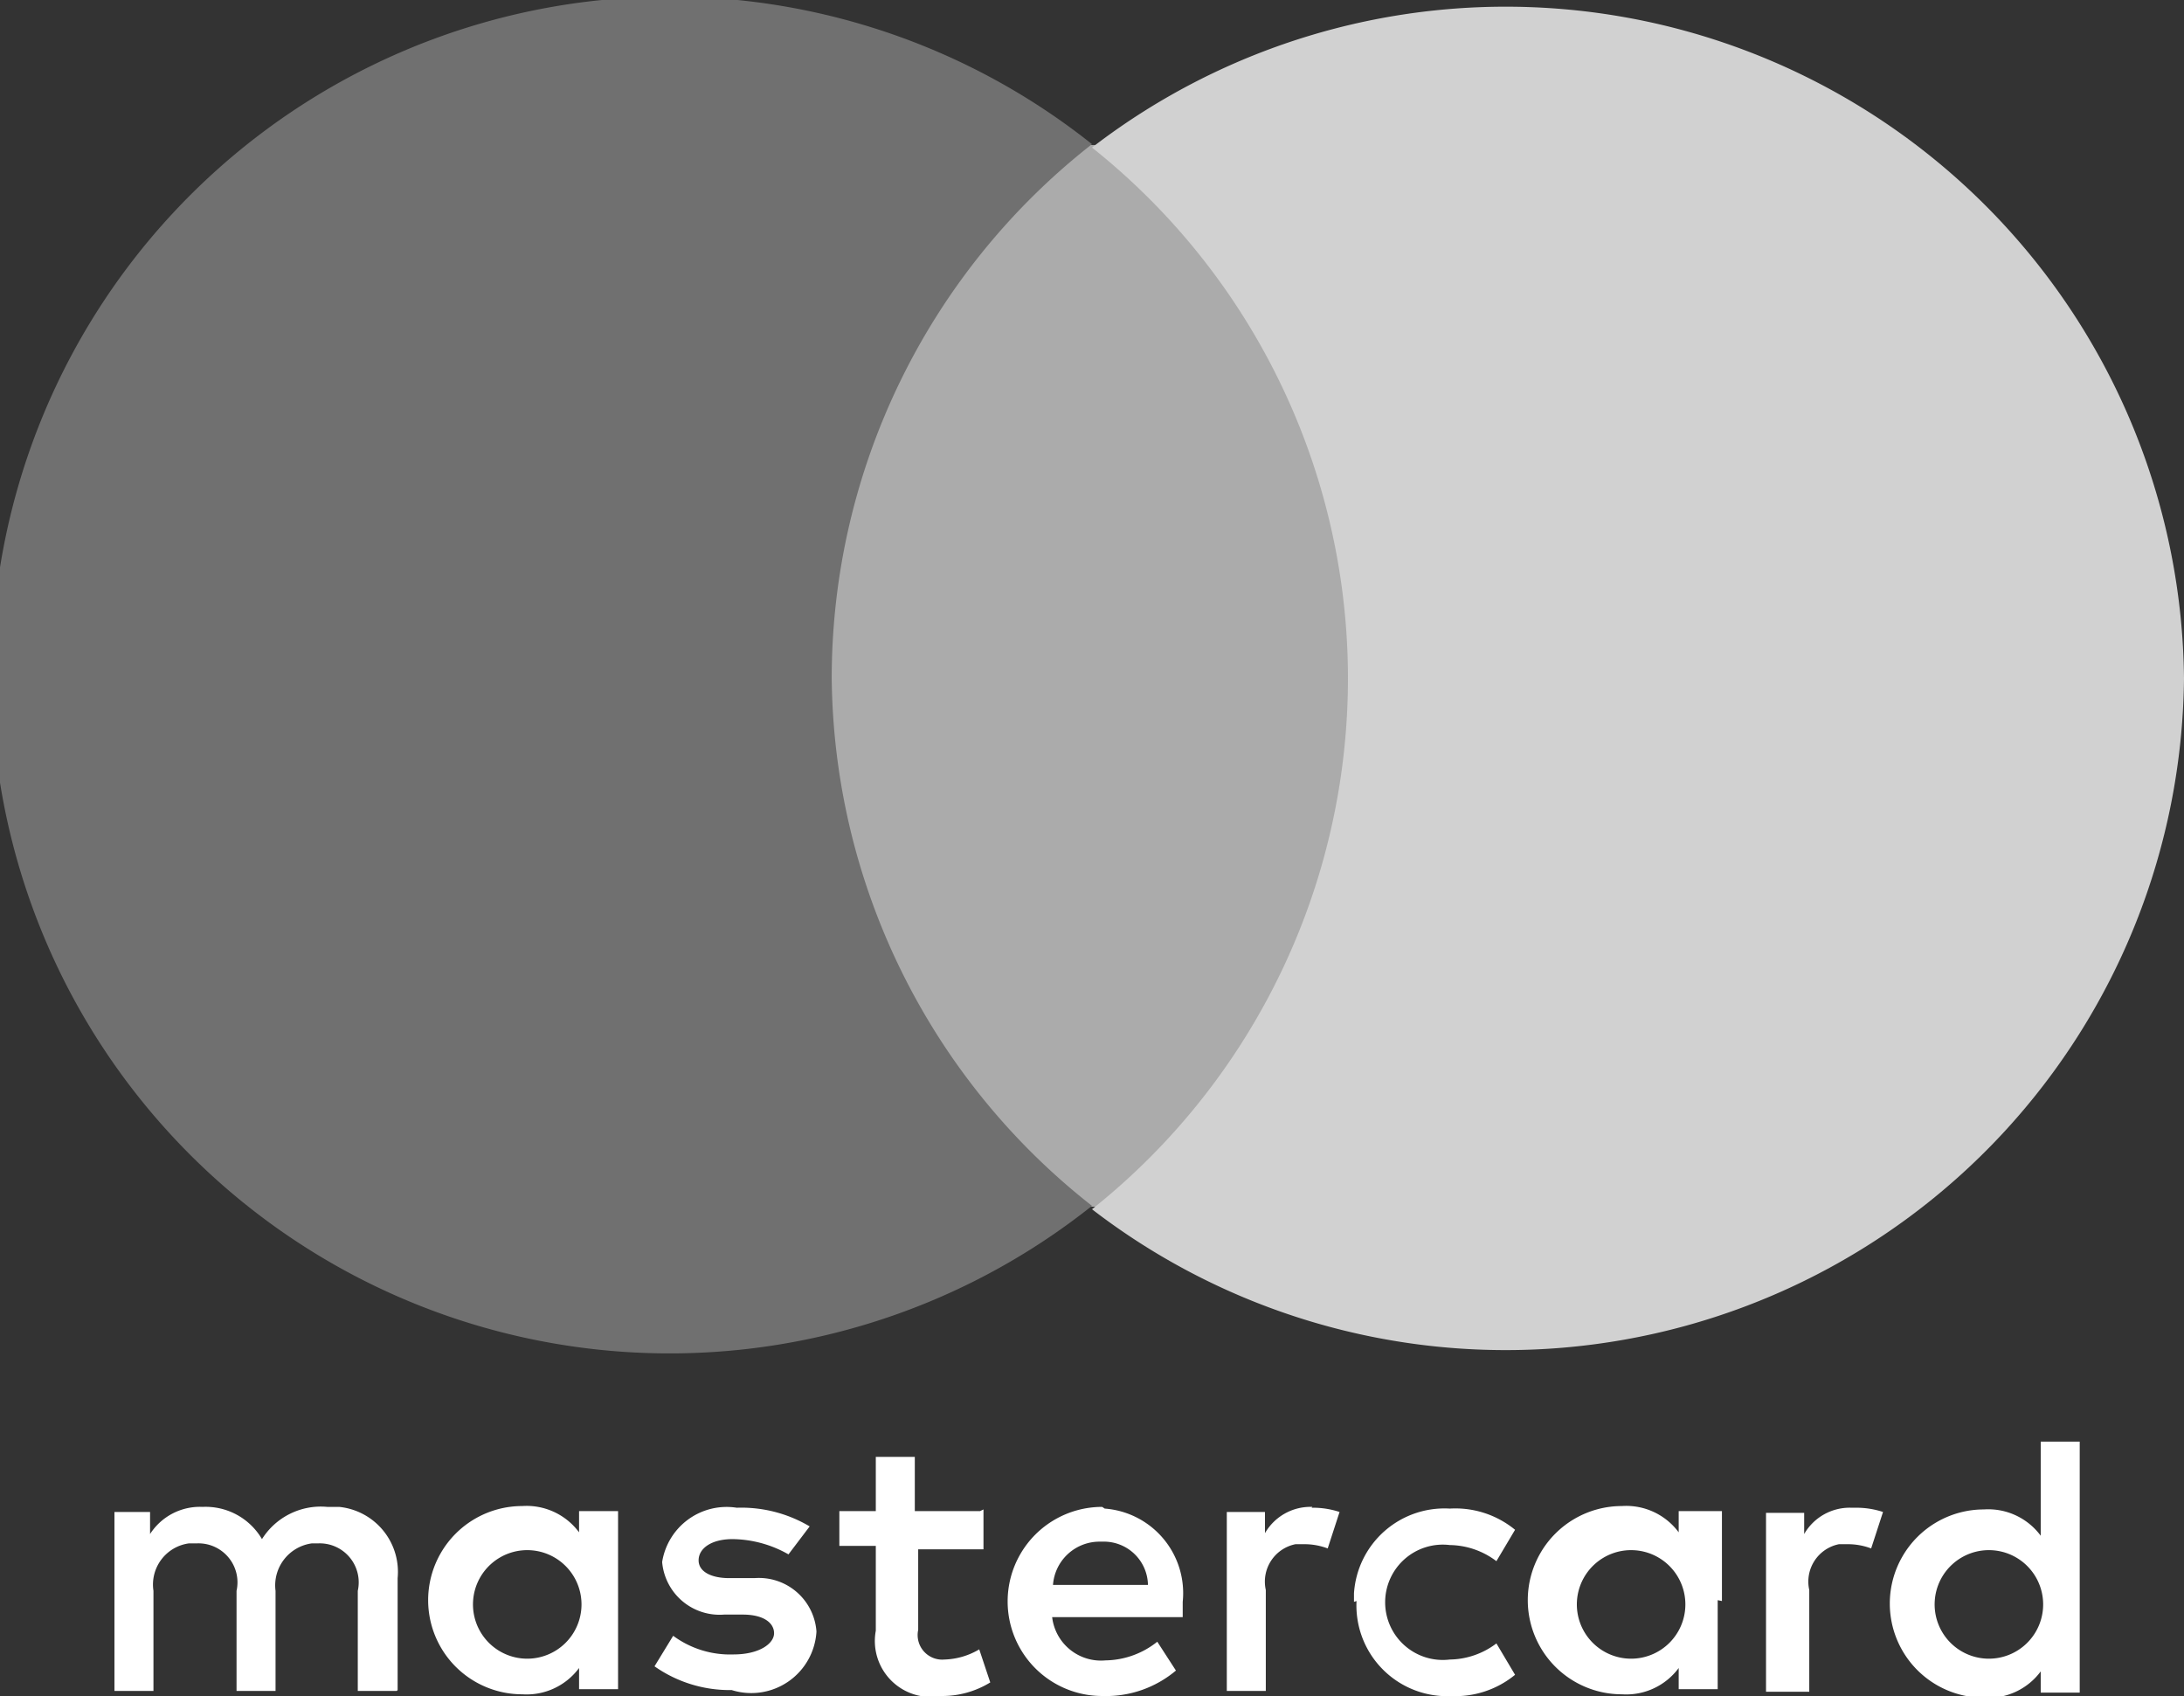 <?xml version="1.0" encoding="utf-8"?><svg id="Livello_1" data-name="Livello 1" xmlns="http://www.w3.org/2000/svg" viewBox="0 0 25.76 20"><rect x="0" y="0" width="25.76" height="20" fill="#333333" stroke="none"/><defs><style>.cls-1{fill:#fff;}.cls-2{fill:#ababab;}.cls-3{fill:#707070;}.cls-4{fill:#d1d1d1;}</style></defs><title>ritagli_footer_1272</title><path id="_Tracciato_composto_" data-name=" Tracciato composto " class="cls-1" d="M4.69,19.93V18.61A.77.77,0,0,0,4,17.77H3.86a.82.82,0,0,0-.77.38.77.77,0,0,0-.7-.38.7.7,0,0,0-.62.32v-.26H1.35v2.11h.46V18.76a.49.49,0,0,1,.42-.56h.1a.46.46,0,0,1,.46.56v1.18h.46V18.76a.5.5,0,0,1,.43-.56h.08a.46.46,0,0,1,.46.56v1.18h.46Zm6.87-2.11h-.77v-.64h-.46v.64H9.9v.41h.43v1a.66.66,0,0,0,.77.77,1.08,1.08,0,0,0,.58-.16l-.13-.39a.85.85,0,0,1-.41.12.29.29,0,0,1-.31-.35v-.95h.77V17.8Zm3.92-.05a.62.62,0,0,0-.56.31v-.25h-.45v2.11h.46V18.75a.45.45,0,0,1,.35-.54h.1a.77.77,0,0,1,.28.05l.14-.43a1,1,0,0,0-.33-.05h0ZM9.55,18a1.58,1.58,0,0,0-.86-.22.77.77,0,0,0-.88.64v0a.68.68,0,0,0,.73.62h.22c.25,0,.37.1.37.22s-.17.25-.48.25a1.13,1.13,0,0,1-.71-.22l-.22.36a1.54,1.54,0,0,0,.91.28.77.77,0,0,0,1-.69.68.68,0,0,0-.73-.63H8.6c-.2,0-.36-.07-.36-.21s.15-.25.4-.25a1.36,1.36,0,0,1,.66.18Zm12.29-.22a.62.62,0,0,0-.56.31v-.25h-.45v2.11h.51V18.75a.45.45,0,0,1,.35-.54h.1a.77.77,0,0,1,.28.05l.14-.43a1,1,0,0,0-.33-.05h0ZM16,18.88A1.07,1.07,0,0,0,17,20h.1a1.11,1.11,0,0,0,.77-.25l-.22-.37a.93.93,0,0,1-.55.19.68.68,0,1,1,0-1.35.93.93,0,0,1,.55.19l.22-.37a1.11,1.11,0,0,0-.77-.25,1.07,1.07,0,0,0-1.13,1s0,.07,0,.1Zm4.31,0V17.82H19.8v.25a.77.77,0,0,0-.67-.31,1.11,1.11,0,0,0,0,2.22.77.77,0,0,0,.67-.31v.25h.46V18.87Zm-1.71,0a.64.64,0,1,1,.64.68.64.64,0,0,1-.64-.68s0,0,0,0ZM13,17.77A1.11,1.11,0,0,0,13,20a1.28,1.28,0,0,0,.87-.3l-.22-.34a1,1,0,0,1-.61.22.58.58,0,0,1-.63-.51h1.54v-.18a1,1,0,0,0-.92-1.1h0Zm0,.41a.52.52,0,0,1,.54.51H12.42a.55.55,0,0,1,.56-.51h0Zm11.53.7V17h-.46v1.11a.77.77,0,0,0-.67-.31,1.11,1.11,0,0,0,0,2.22.77.77,0,0,0,.67-.31v.25h.46Zm-1.71,0a.64.64,0,1,1,.64.68.64.64,0,0,1-.64-.68s0,0,0,0Zm-15.53,0V17.82H6.83v.25a.77.77,0,0,0-.67-.31,1.11,1.11,0,0,0,0,2.22.77.77,0,0,0,.67-.31v.25h.46V18.88Zm-1.71,0a.64.64,0,1,1,.64.68.64.64,0,0,1-.64-.68s0,0,0-.06Z"/><g id="_Gruppo_" data-name=" Gruppo "><rect class="cls-2" x="9.4" y="1.71" width="6.97" height="12.52"/><path id="_Tracciato_" data-name=" Tracciato " class="cls-3" d="M9.81,8A8,8,0,0,1,12.88,1.7a8,8,0,1,0,0,12.52A8,8,0,0,1,9.81,8Z"/><path class="cls-4" d="M25.76,8a8,8,0,0,1-12.88,6.26,8,8,0,0,0,0-12.52A8,8,0,0,1,25.76,8Z"/></g></svg>